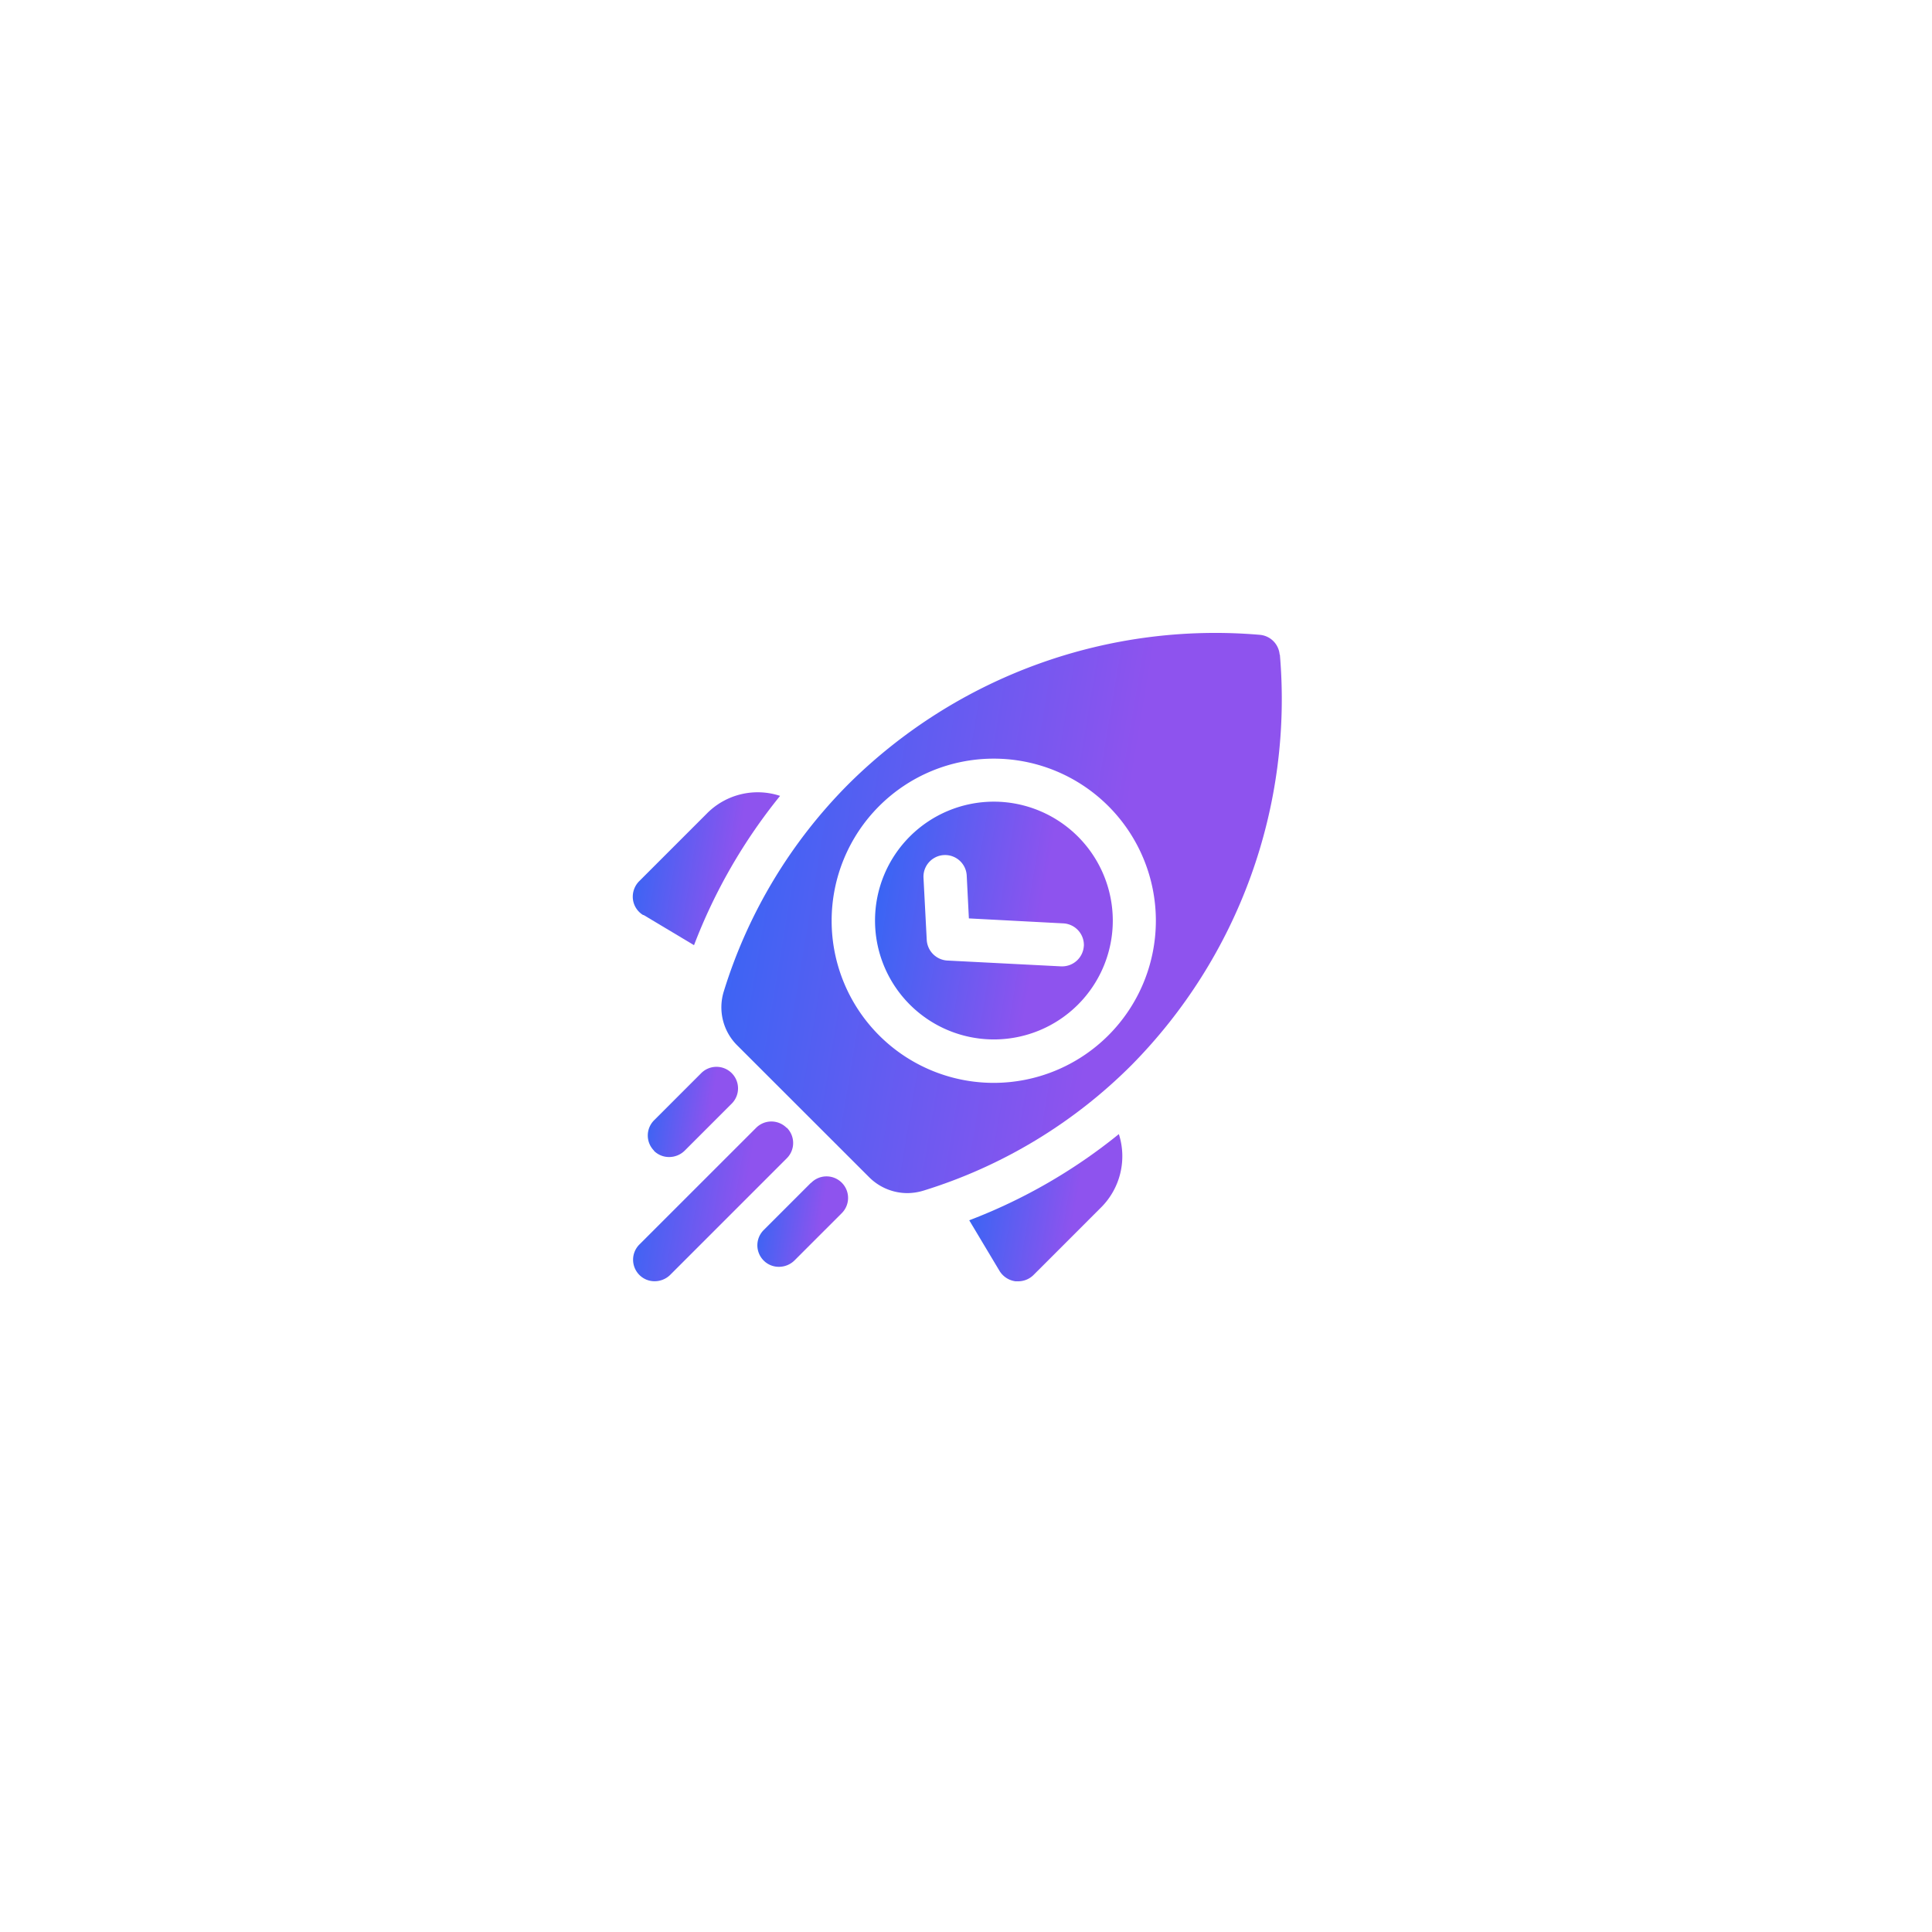 <svg xmlns="http://www.w3.org/2000/svg" xmlns:xlink="http://www.w3.org/1999/xlink" width="110" height="110" viewBox="0 0 110 110">
  <defs>
    <linearGradient id="linear-gradient" y1="0.385" x2="0.694" y2="0.5" gradientUnits="objectBoundingBox">
      <stop offset="0" stop-color="#fff"/>
      <stop offset="1" stop-color="#fff"/>
    </linearGradient>
    <filter id="Ellipse_1831" x="0" y="0" width="110" height="110" filterUnits="userSpaceOnUse">
      <feOffset input="SourceAlpha"/>
      <feGaussianBlur stdDeviation="6" result="blur"/>
      <feFlood flood-color="#fff"/>
      <feComposite operator="in" in2="blur"/>
      <feComposite in="SourceGraphic"/>
    </filter>
    <linearGradient id="linear-gradient-2" y1="0.385" x2="0.694" y2="0.5" gradientUnits="objectBoundingBox">
      <stop offset="0" stop-color="#3865f4"/>
      <stop offset="1" stop-color="#8e53ee"/>
    </linearGradient>
  </defs>
  <g id="Group_70330" data-name="Group 70330" transform="translate(-29 -44)">
    <g transform="matrix(1, 0, 0, 1, 29, 44)" filter="url(#Ellipse_1831)">
      <circle id="Ellipse_1831-2" data-name="Ellipse 1831" cx="37" cy="37" r="37" transform="translate(18 18)" fill="url(#linear-gradient)"/>
    </g>
    <g id="Group_70320" data-name="Group 70320" transform="translate(64.035 79.044)">
      <path id="Path_144525" data-name="Path 144525" d="M16.56,29.09l1.723,2.88a1.26,1.26,0,0,0,.911.591h.148a1.239,1.239,0,0,0,.874-.357l3.852-3.852a4.119,4.119,0,0,0,1.009-4.172,31.12,31.12,0,0,1-8.5,4.9Z" transform="translate(3.591 5.347)" fill="url(#linear-gradient-2)"/>
      <path id="Path_144526" data-name="Path 144526" d="M1.6,15.349l2.88,1.723a31.12,31.12,0,0,1,4.9-8.5A4.067,4.067,0,0,0,5.21,9.577L1.358,13.429A1.255,1.255,0,0,0,1,14.451a1.226,1.226,0,0,0,.591.911Z" transform="translate(0 1.698)" fill="url(#linear-gradient-2)"/>
      <path id="Path_144527" data-name="Path 144527" d="M9.748,23.957a1.226,1.226,0,0,0-1.735,0L1.367,30.6a1.226,1.226,0,0,0,0,1.735,1.209,1.209,0,0,0,.874.357,1.261,1.261,0,0,0,.874-.357l6.646-6.646a1.226,1.226,0,0,0,0-1.735Z" transform="translate(0.003 5.212)" fill="url(#linear-gradient-2)"/>
      <path id="Path_144528" data-name="Path 144528" d="M9.8,26.507,7.117,29.19a1.226,1.226,0,0,0,0,1.735,1.209,1.209,0,0,0,.874.357,1.261,1.261,0,0,0,.874-.357l2.683-2.683a1.227,1.227,0,1,0-1.735-1.735Z" transform="translate(1.329 5.801)" fill="url(#linear-gradient-2)"/>
      <path id="Path_144529" data-name="Path 144529" d="M2.035,25.846a1.209,1.209,0,0,0,.874.357,1.261,1.261,0,0,0,.874-.357l2.683-2.683A1.227,1.227,0,0,0,4.73,21.427L2.047,24.11a1.226,1.226,0,0,0,0,1.735Z" transform="translate(0.16 4.629)" fill="url(#linear-gradient-2)"/>
      <path id="Path_144530" data-name="Path 144530" d="M18.969,8.8a6.769,6.769,0,1,0,6.769,6.769A6.781,6.781,0,0,0,18.969,8.8Zm5.12,8.209a1.239,1.239,0,0,1-1.231,1.169H22.8l-6.486-.332a1.247,1.247,0,0,1-1.169-1.169l-.185-3.544a1.232,1.232,0,1,1,2.461-.123l.123,2.437,5.378.283a1.236,1.236,0,0,1,1.169,1.292Z" transform="translate(2.585 1.799)" fill="url(#linear-gradient-2)"/>
      <path id="Path_144531" data-name="Path 144531" d="M36.878,2.23A1.238,1.238,0,0,0,35.746,1.1,29.641,29.641,0,0,0,12.388,9.54,28.708,28.708,0,0,0,5.225,21.417,3.053,3.053,0,0,0,6,24.481L13.5,31.976a3.087,3.087,0,0,0,2.178.911,3.245,3.245,0,0,0,.9-.135,28.708,28.708,0,0,0,11.876-7.163A29.641,29.641,0,0,0,36.891,2.23ZM20.6,26.61a9.23,9.23,0,1,1,9.23-9.23A9.234,9.234,0,0,1,20.6,26.61Z" transform="translate(0.945 0)" fill="url(#linear-gradient-2)"/>
    </g>
  </g>
</svg>
